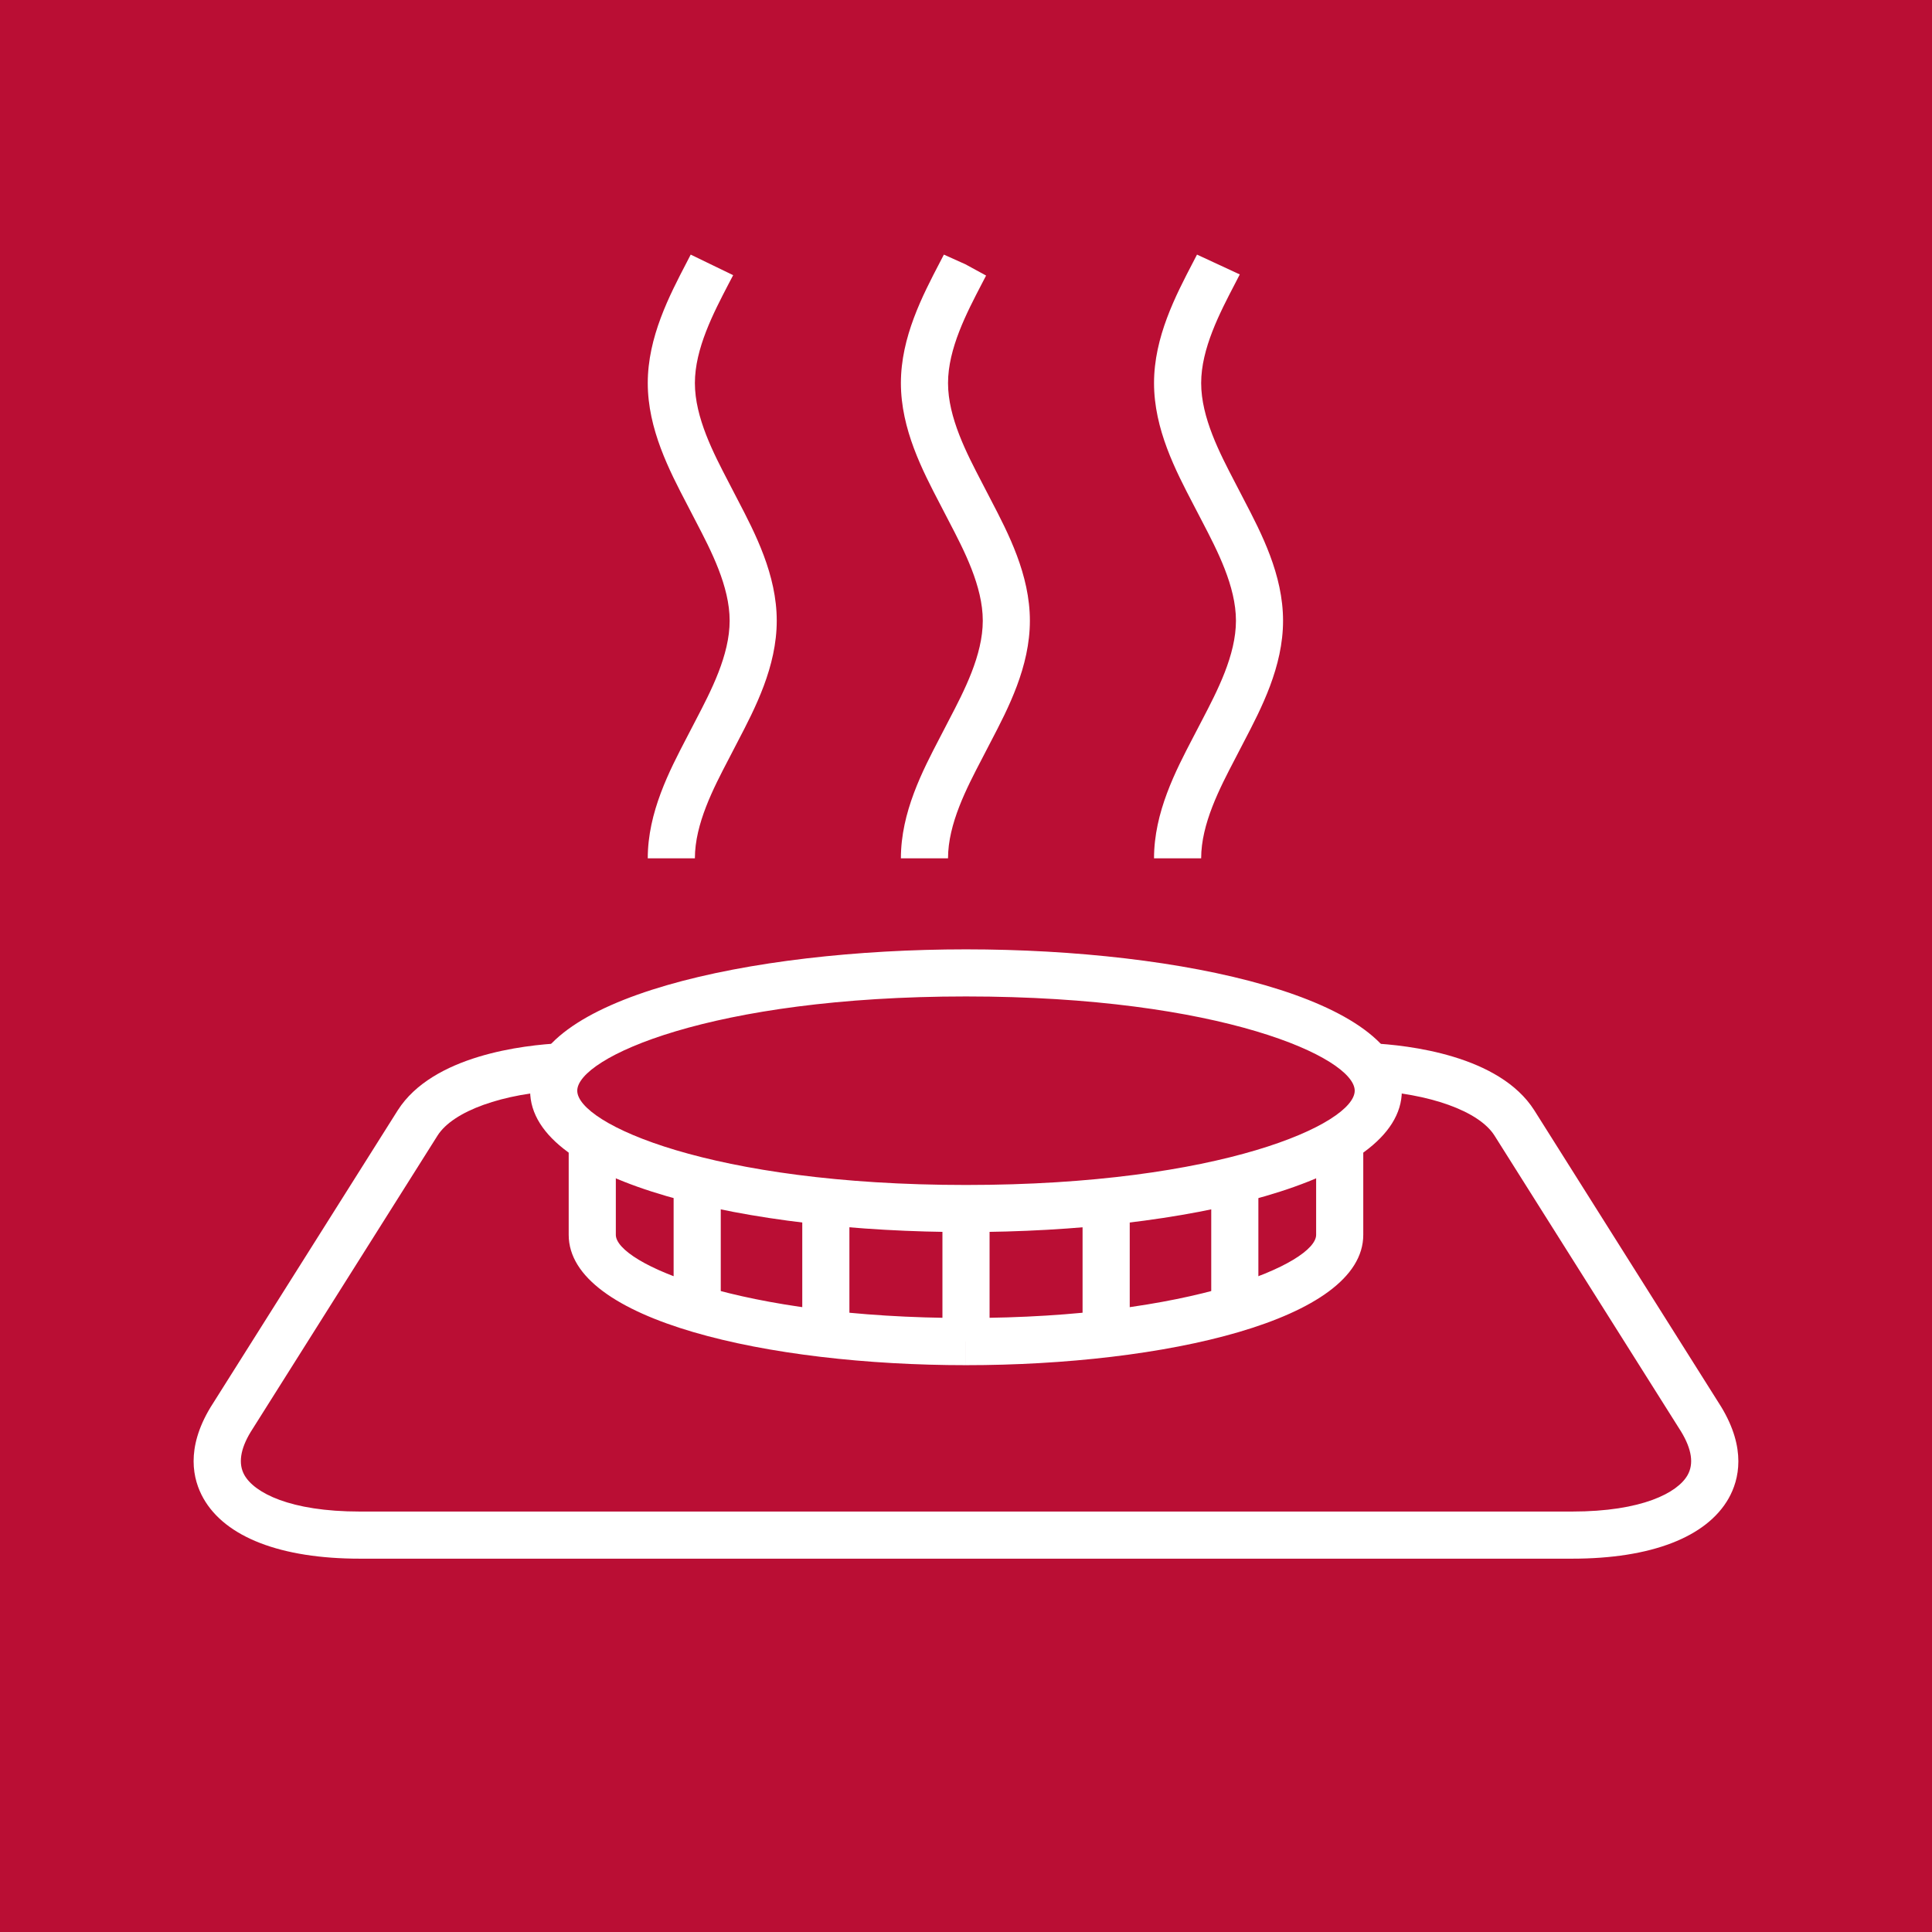 <?xml version="1.0" encoding="utf-8"?>
<!-- Generator: Adobe Illustrator 13.0.0, SVG Export Plug-In . SVG Version: 6.00 Build 14948)  -->
<!DOCTYPE svg PUBLIC "-//W3C//DTD SVG 1.1//EN" "http://www.w3.org/Graphics/SVG/1.1/DTD/svg11.dtd">
<svg version="1.1" id="Layer_1" xmlns="http://www.w3.org/2000/svg" xmlns:xlink="http://www.w3.org/1999/xlink" x="0px" y="0px"
	 width="56.693px" height="56.693px" viewBox="0 0 56.693 56.693" enable-background="new 0 0 56.693 56.693" xml:space="preserve">
<rect x="0" y="0" width="56.693" height="56.693" fill="#333333" stroke="none"/>
<rect x="0.691" y="0.692" fill="#BA0E34" width="55.31" height="55.31"/>
<path fill="#BA0E34" d="M1.382,1.383H55.31v53.928H1.382V1.383z M0,56.693h56.693V0H0V56.693z"/>
<g>
	<defs>
		<rect id="SVGID_1_" width="56.693" height="56.693"/>
	</defs>
	<clipPath id="SVGID_2_">
		<use xlink:href="#SVGID_1_"  overflow="visible"/>
	</clipPath>
	<path clip-path="url(#SVGID_2_)" fill="#FFFFFF" d="M28.346,36.154c-6.356,0-12.79-1.425-12.79-4.148s6.434-4.148,12.79-4.148
		s12.79,1.425,12.79,4.148S34.702,36.154,28.346,36.154 M28.346,29.24c-7.489,0-11.407,1.8-11.407,2.766
		c0,0.965,3.918,2.766,11.407,2.766s11.407-1.801,11.407-2.766C39.753,31.04,35.835,29.24,28.346,29.24"/>
	<rect x="27.655" y="35.461" clip-path="url(#SVGID_2_)" fill="#FFFFFF" width="1.383" height="3.906"/>
	<path clip-path="url(#SVGID_2_)" fill="#FFFFFF" d="M28.346,40.06v-1.384c6.648,0,10.275-1.612,10.275-2.441v-2.769h1.383v2.769
		C40.004,38.746,34.14,40.06,28.346,40.06"/>
	<rect x="31.767" y="35.257" clip-path="url(#SVGID_2_)" fill="#FFFFFF" width="1.384" height="3.883"/>
	<rect x="35.543" y="34.626" clip-path="url(#SVGID_2_)" fill="#FFFFFF" width="1.383" height="3.785"/>
	<rect x="23.542" y="35.309" clip-path="url(#SVGID_2_)" fill="#FFFFFF" width="1.383" height="3.883"/>
	<rect x="19.767" y="34.677" clip-path="url(#SVGID_2_)" fill="#FFFFFF" width="1.383" height="3.785"/>
	<path clip-path="url(#SVGID_2_)" fill="#FFFFFF" d="M28.346,40.06c-5.793,0-11.658-1.314-11.658-3.825v-2.769h1.383v2.769
		c0,0.829,3.627,2.441,10.275,2.441V40.06z"/>
	<path clip-path="url(#SVGID_2_)" fill="#FFFFFF" d="M20.391,25.187h-1.383c0-1.351,0.635-2.568,1.145-3.546l0.269-0.519
		c0.441-0.845,0.989-1.896,0.989-2.908c0-1.011-0.548-2.062-0.988-2.906l-0.27-0.521c-0.51-0.978-1.145-2.195-1.145-3.546
		c0-1.349,0.634-2.566,1.143-3.543l0.117-0.227l1.246,0.604l-0.137,0.261c-0.439,0.844-0.986,1.894-0.986,2.905
		c0,1.012,0.548,2.063,0.988,2.907l0.27,0.521c0.51,0.978,1.144,2.195,1.144,3.545c0,1.351-0.634,2.568-1.145,3.547l-0.269,0.519
		C20.938,23.124,20.391,24.174,20.391,25.187"/>
	<path clip-path="url(#SVGID_2_)" fill="#FFFFFF" d="M27.819,25.187h-1.383c0-1.351,0.635-2.568,1.145-3.546l0.269-0.519
		c0.441-0.845,0.989-1.896,0.989-2.908c0-1.011-0.548-2.062-0.988-2.906l-0.27-0.521c-0.51-0.978-1.145-2.195-1.145-3.546
		c0-1.35,0.635-2.567,1.145-3.546l0.116-0.224l0.632,0.284l0.607,0.331l-0.129,0.248c-0.44,0.845-0.988,1.896-0.988,2.907
		c0,1.012,0.548,2.063,0.988,2.907l0.27,0.521c0.51,0.978,1.144,2.195,1.144,3.545c0,1.351-0.634,2.568-1.145,3.547l-0.269,0.519
		C28.367,23.124,27.819,24.174,27.819,25.187"/>
	<path clip-path="url(#SVGID_2_)" fill="#FFFFFF" d="M35.247,25.187h-1.383c0-1.351,0.635-2.568,1.145-3.546l0.27-0.519
		c0.44-0.845,0.989-1.896,0.989-2.908c0-1.011-0.549-2.062-0.988-2.906l-0.271-0.521c-0.51-0.978-1.145-2.195-1.145-3.546
		c0-1.35,0.635-2.567,1.145-3.546l0.116-0.224l1.255,0.582l-0.145,0.281c-0.44,0.845-0.988,1.896-0.988,2.907
		c0,1.012,0.548,2.063,0.988,2.907l0.27,0.521c0.51,0.978,1.145,2.195,1.145,3.545c0,1.351-0.635,2.568-1.146,3.547l-0.269,0.519
		C35.795,23.124,35.247,24.174,35.247,25.187"/>
	<path clip-path="url(#SVGID_2_)" fill="#FFFFFF" d="M46.133,45.738H10.559c-2.316,0-3.947-0.63-4.592-1.773
		c-0.309-0.549-0.523-1.457,0.211-2.67l5.493-8.713c1.028-1.615,3.695-1.916,4.794-1.97l0.068,1.381
		c-1.786,0.088-3.236,0.61-3.693,1.328l-5.485,8.7c-0.306,0.505-0.369,0.934-0.183,1.264c0.292,0.518,1.335,1.07,3.387,1.07h35.574
		c2.054,0,3.097-0.553,3.388-1.07c0.187-0.33,0.123-0.759-0.189-1.274l-5.479-8.691c-0.456-0.716-1.905-1.238-3.692-1.326
		l0.069-1.381c1.098,0.054,3.765,0.354,4.792,1.967l5.487,8.705c0.74,1.224,0.526,2.132,0.218,2.681
		C50.08,45.108,48.449,45.738,46.133,45.738"/>
</g>
</svg>
